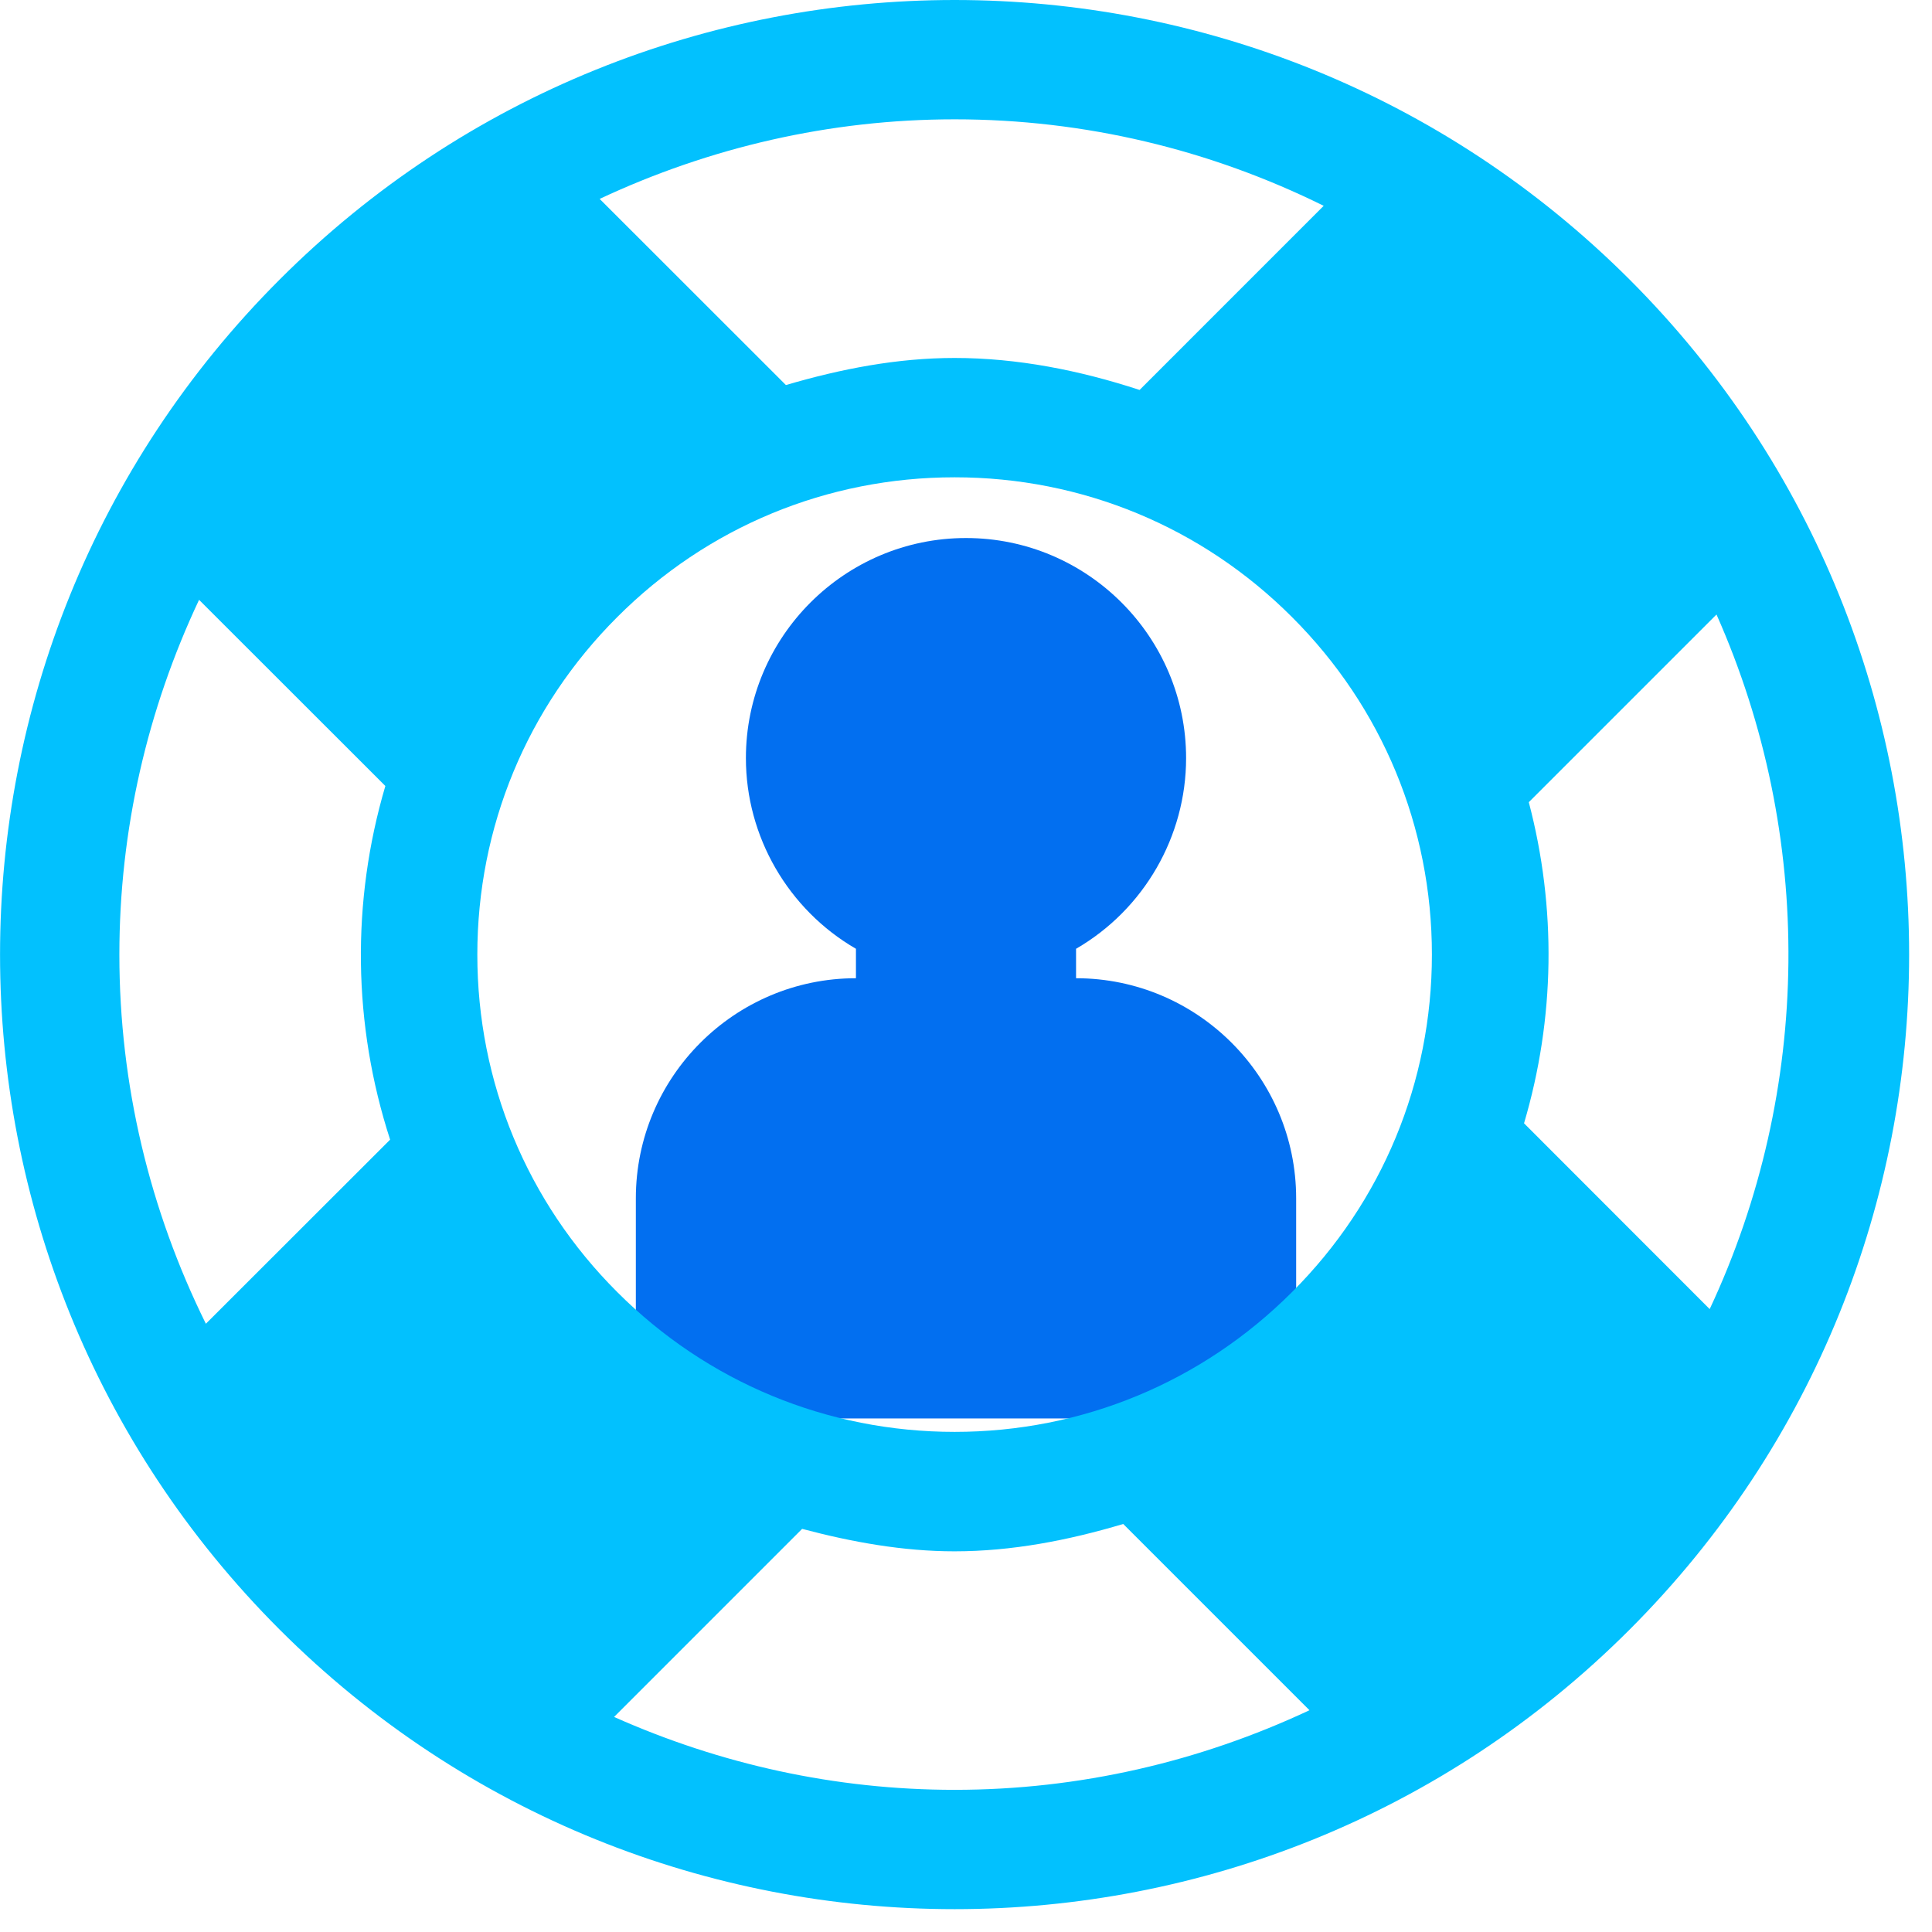 <?xml version="1.0" encoding="UTF-8"?>
<svg width="79px" height="79px" viewBox="0 0 79 79" version="1.1" xmlns="http://www.w3.org/2000/svg" xmlns:xlink="http://www.w3.org/1999/xlink">
    <!-- Generator: Sketch 62 (91390) - https://sketch.com -->
    <title>icone 3</title>
    <desc>Created with Sketch.</desc>
    <g id="Page-1" stroke="none" stroke-width="1" fill="none" fill-rule="evenodd">
        <g id="CARRIÈRE" transform="translate(-1047, -1601)" fill-rule="nonzero">
            <g id="avantages" transform="translate(0, 1317)">
                <g id="icone-3" transform="translate(1047, 284)">
                    <path d="M50.75,58 L28.25,58 C27.007,58 26,56.993 26,55.75 L26,49 C26,44.037 30.037,40 35,40 L35,38.796 C32.223,37.188 30.5,34.202 30.5,31 C30.5,26.037 34.537,22 39.5,22 C44.463,22 48.5,26.037 48.5,31 C48.5,34.202 46.775,37.19 44,38.796 L44,40 C48.963,40 53,44.037 53,49 L53,55.75 C53,56.993 51.993,58 50.75,58 Z" id="Path" fill="#026FF0"></path>
                    <path d="M66.636,11.432 C59.01,3.811 49.022,0 39.035,0 C29.047,0 19.05,3.811 11.434,11.432 C-3.809,26.674 -3.809,51.392 11.434,66.634 C19.055,74.255 29.047,78.066 39.035,78.066 C49.022,78.066 59.02,74.255 66.636,66.634 C81.874,51.392 81.874,26.674 66.636,11.432 Z M39.035,4.879 C44.363,4.879 49.491,6.123 54.126,8.416 L46.598,15.945 C44.139,15.14 41.596,14.637 39.035,14.637 C36.698,14.637 34.395,15.081 32.136,15.745 L24.52,8.133 C29.008,6.031 33.931,4.879 39.035,4.879 Z M8.418,54.129 C6.125,49.489 4.881,44.361 4.881,39.033 C4.881,33.93 6.028,29.011 8.14,24.527 L15.757,32.139 C14.361,36.872 14.425,41.897 15.952,46.601 L8.418,54.129 Z M39.035,73.187 C34.151,73.187 29.443,72.138 25.11,70.206 L32.799,62.516 C34.844,63.058 36.927,63.434 39.03,63.434 C41.367,63.434 43.67,62.99 45.929,62.316 L53.545,69.932 C49.057,72.035 44.138,73.187 39.035,73.187 Z M52.833,52.831 C49.149,56.52 44.241,58.55 39.035,58.55 C33.829,58.55 28.92,56.52 25.237,52.831 C21.548,49.147 19.518,44.244 19.518,39.033 C19.518,33.822 21.548,28.919 25.237,25.235 C28.92,21.546 33.824,19.517 39.035,19.517 C44.241,19.517 49.149,21.546 52.833,25.235 C56.522,28.919 58.551,33.822 58.551,39.033 C58.551,44.244 56.522,49.147 52.833,52.831 Z M62.318,45.932 C63.587,41.643 63.65,37.12 62.513,32.802 L70.188,25.127 C74.199,34.159 74.111,44.561 69.91,53.529 L62.318,45.932 Z" id="Shape" fill="#02C1FE"></path>
                </g>
            </g>
        </g>
    </g>
</svg>